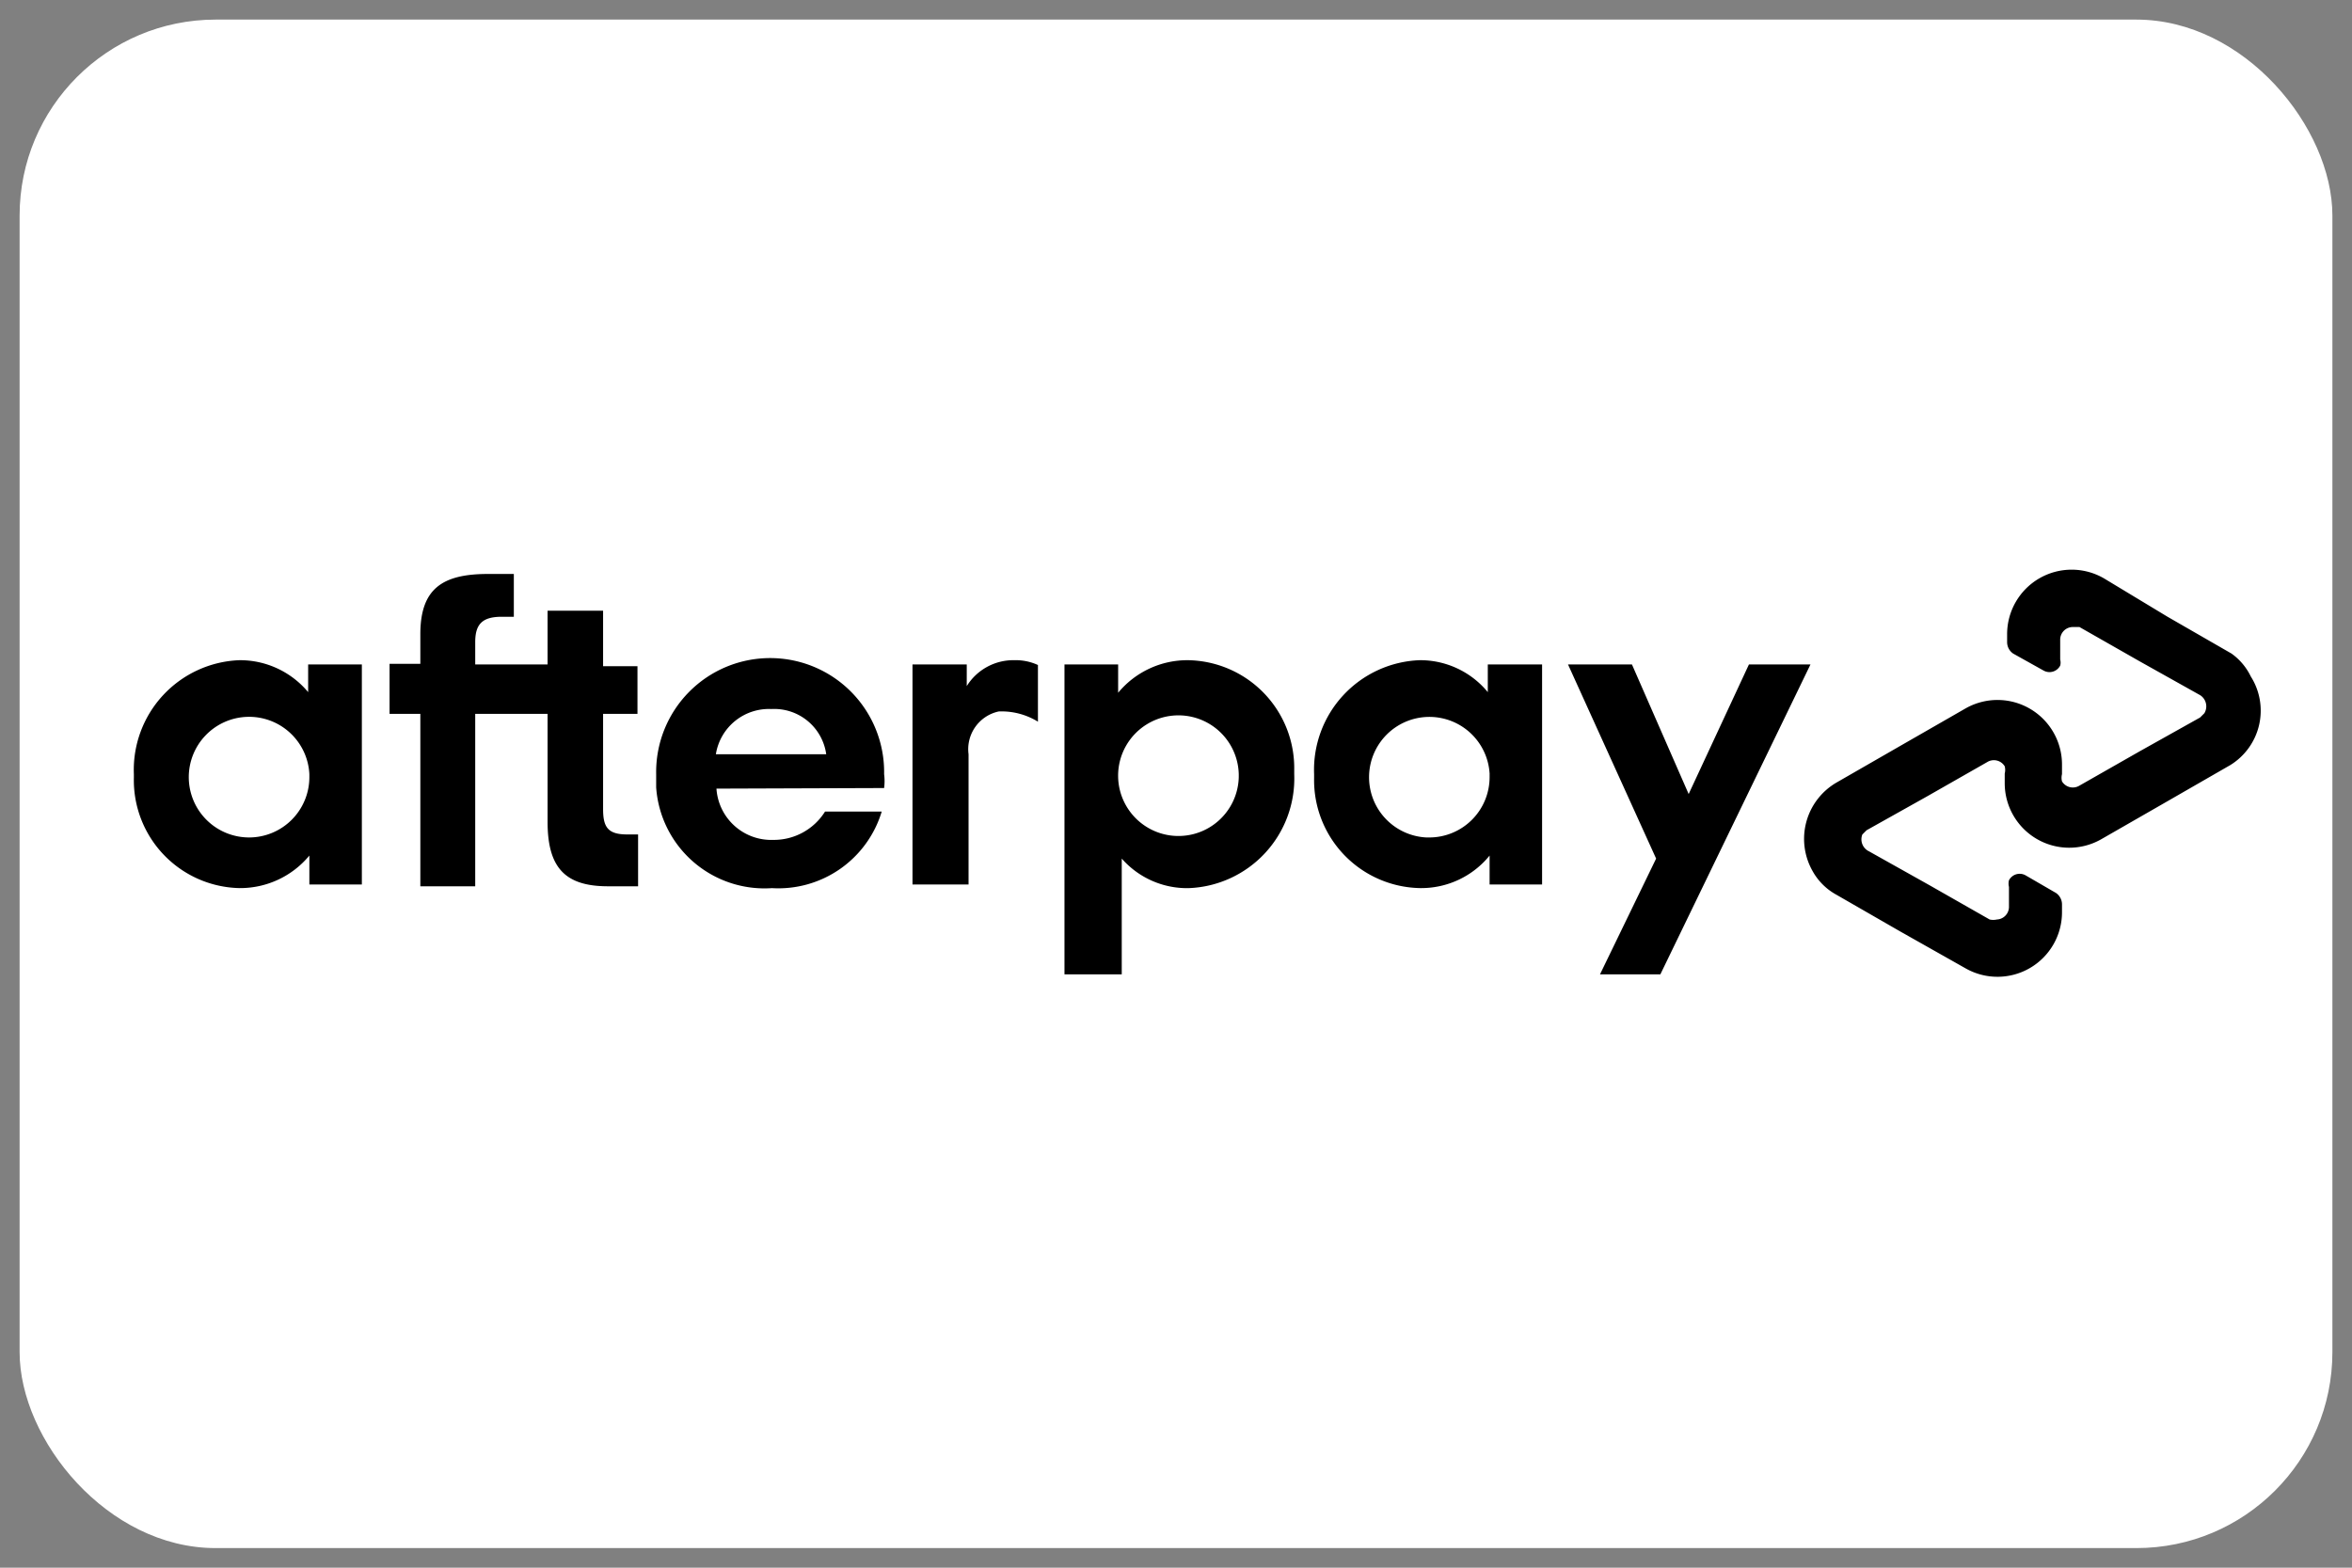<svg role="img" xmlns="http://www.w3.org/2000/svg" width="60" height="40" viewBox="0 0 60 40"><rect x="0" y="0" width="60" height="40" fill="#808080" stroke="none"/><rect width="59" height="39" x=".5" y=".5" fill="#FFF" rx="5"></rect><path d="M56.926 16.676l-1.631-.939-1.631-.985a1.646 1.646 0 00-2.462 1.431v.2a.354.354 0 00.154.293l.77.43a.308.308 0 00.43-.123.292.292 0 000-.153v-.493a.323.323 0 01.308-.338h.184l1.539.877 1.538.861a.338.338 0 01.108.462l-.108.108-1.538.861-1.539.877a.323.323 0 01-.446-.108.37.37 0 010-.184v-.246a1.646 1.646 0 00-2.461-1.431l-1.662.954-1.631.938a1.662 1.662 0 00-.615 2.246 1.539 1.539 0 00.615.616l1.63.938 1.663.939a1.646 1.646 0 002.461-1.431v-.2a.354.354 0 00-.154-.292l-.769-.446a.308.308 0 00-.43.123.354.354 0 000 .169v.492a.323.323 0 01-.308.339.415.415 0 01-.185 0l-1.539-.877-1.538-.862a.338.338 0 01-.17-.43l.108-.108 1.539-.862 1.538-.877a.323.323 0 01.447.108.37.37 0 010 .184v.247a1.646 1.646 0 002.461 1.43l1.662-.954 1.63-.938a1.63 1.63 0 00.524-2.262 1.539 1.539 0 00-.492-.584zM46.186 16.953l-3.83 7.908h-1.54l1.432-2.954L40 16.953h1.631l1.447 3.307 1.538-3.307zM7.892 19.753a1.539 1.539 0 10-1.539 1.615 1.539 1.539 0 001.539-1.538v-.077m0 2.815v-.738a2.292 2.292 0 01-1.785.83 2.754 2.754 0 01-2.692-2.815v-.092a2.8 2.8 0 012.692-2.908 2.262 2.262 0 011.754.815v-.707h1.37v5.615zM16 21.291c-.492 0-.615-.184-.615-.646v-2.43h.877v-1.216h-.877v-1.416h-1.416v1.37h-1.846v-.57c0-.461.185-.646.677-.646h.308v-1.092h-.662c-1.17 0-1.723.384-1.723 1.538v.754h-.785v1.277h.785v4.4h1.4v-4.4h1.846v2.754c0 1.154.431 1.646 1.539 1.646h.77v-1.323zM21.077 19.245a1.339 1.339 0 00-1.4-1.154 1.37 1.37 0 00-1.415 1.154zm-2.8.877a1.4 1.4 0 001.446 1.308 1.539 1.539 0 001.324-.723h1.446a2.754 2.754 0 01-2.8 1.954 2.77 2.77 0 01-2.954-2.57v-.338a2.908 2.908 0 115.815 0 1.37 1.37 0 010 .354zM31.601 19.753a1.539 1.539 0 100 .077v-.077m-4.446 5.108v-7.908h1.369v.723a2.292 2.292 0 011.785-.831 2.754 2.754 0 012.707 2.8v.108a2.8 2.8 0 01-2.692 2.908 2.216 2.216 0 01-1.708-.754v2.954zM38.001 19.753a1.539 1.539 0 10-1.615 1.615h.077A1.539 1.539 0 0038 19.83v-.077m0 2.815v-.738a2.246 2.246 0 01-1.769.83 2.754 2.754 0 01-2.708-2.8v-.107a2.8 2.8 0 012.693-2.908 2.23 2.23 0 011.738.815v-.707h1.385v5.615zM24.662 17.506a1.4 1.4 0 011.216-.661 1.354 1.354 0 01.6.123v1.446a1.77 1.77 0 00-1-.261.985.985 0 00-.77 1.092v3.323h-1.43v-5.615h1.384z" stroke-width="1.539"></path></svg>